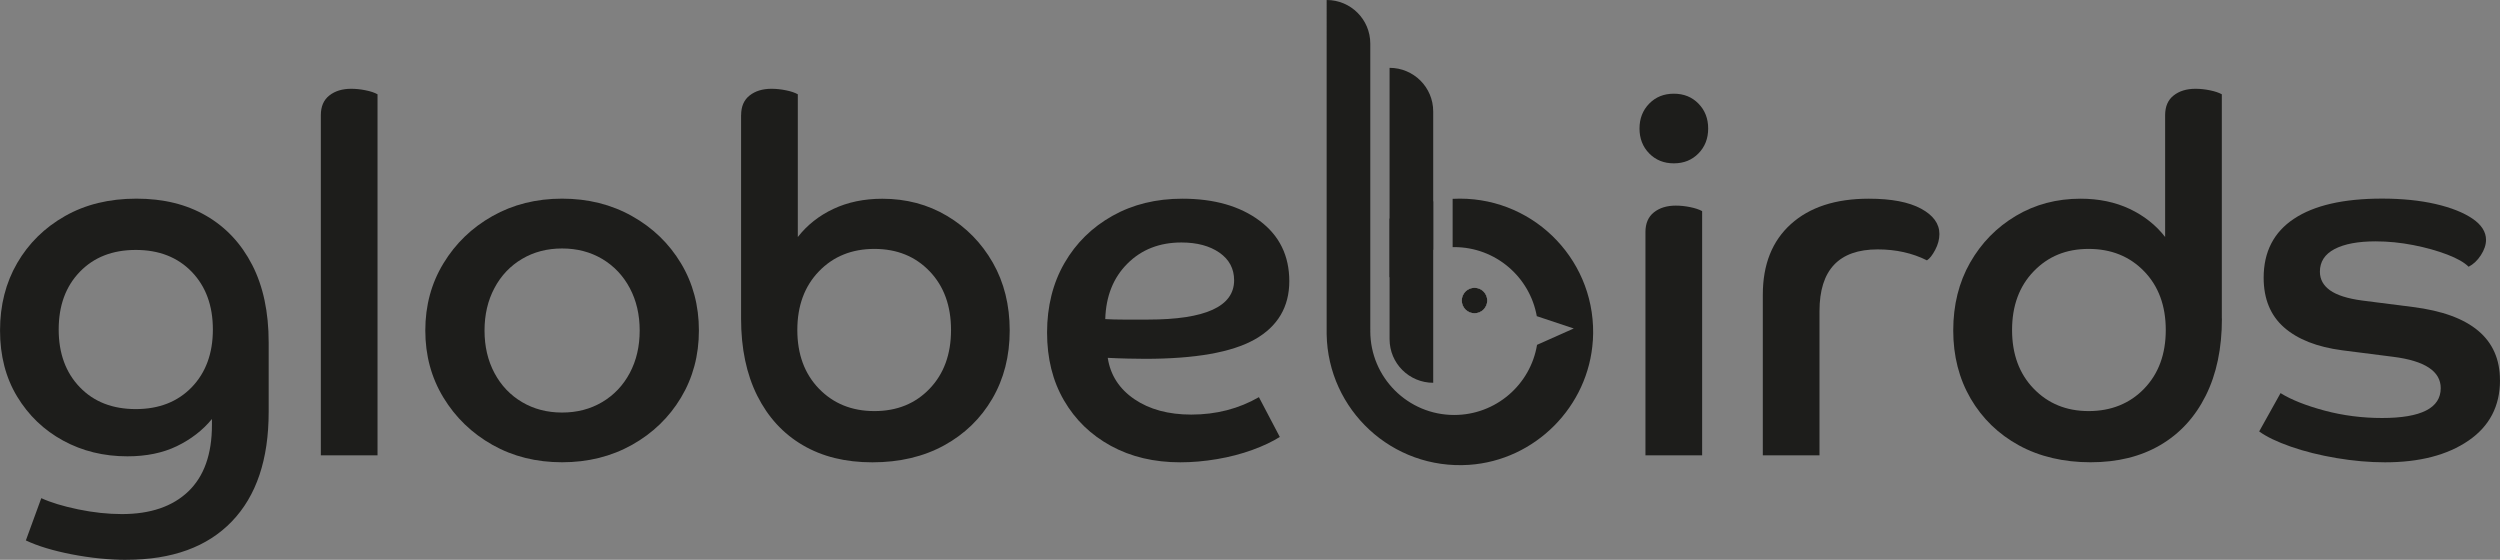 <svg xmlns="http://www.w3.org/2000/svg" id="Ebene_2" data-name="Ebene 2" viewBox="0 0 513.34 114.95"><rect x="0" y="0" width="513.34" height="114.95" fill="#808080" stroke="none"/><defs><style>      .cls-1 {        fill: #1d1d1b;      }      .cls-2 {        fill: #fff;      }    </style></defs><g id="Ebene_1-2" data-name="Ebene 1"><path class="cls-1" d="M302.77,64.32c-1.44,0-2.61-1.17-2.61-2.61s1.17-2.61,2.61-2.61,2.61,1.17,2.61,2.61-1.17,2.61-2.61,2.61Z"></path><path class="cls-1" d="M285.33,56.97v-12.07c2.7-1.68,5.73-2.91,8.96-3.56v9.94c-3.57.92-6.68,2.94-8.96,5.69Z"></path><path class="cls-1" d="M327.07,69.89c-.85,13.58-11.85,24.64-25.41,25.56-15.8,1.06-28.98-11.29-29.25-26.8,0-.17,0-.33,0-.5V0c2.48,0,4.72,1,6.34,2.62s2.62,3.86,2.62,6.33v58.7h.01c-.01.11-.01.22-.01.33,0,9.52,7.71,17.23,17.23,17.23,8.56,0,15.66-6.23,17.01-14.4h0s7.54-3.36,7.54-3.36l-7.59-2.53c-1.44-8.06-8.48-14.18-16.96-14.18-.11,0-.21,0-.32.01v-9.92c.5-.03.99-.04,1.49-.04,15.69,0,28.29,13.2,27.31,29.1Z"></path><path class="cls-1" d="M272.41,68.65h0v-.5c0,.17,0,.33,0,.5Z"></path><g><path class="cls-2" d="M305.38,61.71c0,1.44-1.17,2.61-2.61,2.61s-2.61-1.17-2.61-2.61,1.17-2.61,2.61-2.61,2.61,1.17,2.61,2.61Z"></path><path class="cls-1" d="M305.38,61.71c0,1.44-1.17,2.61-2.61,2.61s-2.61-1.17-2.61-2.61,1.17-2.61,2.61-2.61,2.61,1.17,2.61,2.61Z"></path></g><path class="cls-1" d="M294.29,22.88v55.72c-2.47,0-4.71-1-6.34-2.62-1.62-1.62-2.62-3.86-2.62-6.34V13.93c2.47,0,4.71,1,6.34,2.62,1.62,1.62,2.62,3.86,2.62,6.33Z"></path><path class="cls-1" d="M25.94,114.95c-3.61,0-7.34-.38-11.18-1.12-3.85-.75-7-1.7-9.45-2.86l3.17-8.68c1.91.88,4.43,1.65,7.56,2.3,3.13.65,6.13.97,8.99.97,5.86,0,10.4-1.55,13.64-4.65,3.23-3.1,4.85-7.64,4.85-13.64v-1.23c-1.91,2.32-4.31,4.17-7.2,5.57-2.89,1.4-6.28,2.09-10.16,2.09-4.84,0-9.23-1.07-13.18-3.22-3.95-2.15-7.1-5.16-9.45-9.04-2.35-3.88-3.52-8.41-3.52-13.58s1.17-9.79,3.52-13.84c2.35-4.05,5.62-7.27,9.81-9.65,4.19-2.38,9.07-3.58,14.66-3.58s10.3,1.17,14.35,3.52c4.05,2.35,7.2,5.72,9.45,10.11,2.25,4.39,3.37,9.69,3.37,15.88v14.3c0,9.74-2.52,17.23-7.56,22.47-5.04,5.24-12.26,7.87-21.65,7.87ZM27.88,51.32c-4.77,0-8.6,1.5-11.49,4.49-2.9,3-4.34,6.95-4.34,11.85s1.45,8.85,4.34,11.85c2.89,3,6.72,4.49,11.49,4.49s8.6-1.5,11.49-4.49c2.89-3,4.34-6.95,4.34-11.85s-1.45-8.85-4.34-11.85c-2.9-3-6.73-4.49-11.49-4.49Z"></path><path class="cls-1" d="M77.52,93.5h-11.64V23.64c0-1.77.58-3.12,1.74-4.03,1.16-.92,2.66-1.38,4.49-1.38.95,0,1.94.1,2.96.31,1.02.2,1.84.48,2.45.82v74.15Z"></path><path class="cls-1" d="M91.06,81.65c-2.49-4.09-3.73-8.68-3.73-13.79s1.24-9.7,3.73-13.79c2.48-4.09,5.84-7.32,10.06-9.7,4.22-2.38,8.99-3.58,14.3-3.58s10.09,1.19,14.35,3.58c4.25,2.38,7.61,5.62,10.06,9.7,2.45,4.08,3.68,8.68,3.68,13.79s-1.23,9.7-3.68,13.79c-2.45,4.08-5.81,7.32-10.06,9.7-4.26,2.38-9.04,3.57-14.35,3.57s-10.08-1.19-14.3-3.57c-4.22-2.38-7.58-5.62-10.06-9.7ZM129.31,76.6c1.36-2.55,2.04-5.46,2.04-8.73s-.68-6.18-2.04-8.73c-1.36-2.55-3.25-4.54-5.67-5.98-2.42-1.43-5.16-2.14-8.22-2.14s-5.81.71-8.22,2.14c-2.42,1.43-4.31,3.42-5.67,5.98-1.36,2.55-2.04,5.46-2.04,8.73s.68,6.18,2.04,8.73c1.36,2.55,3.25,4.54,5.67,5.97,2.42,1.43,5.16,2.14,8.22,2.14s5.8-.71,8.22-2.14c2.42-1.43,4.31-3.42,5.67-5.97Z"></path><path class="cls-1" d="M152.18,23.64c0-1.77.58-3.12,1.74-4.03,1.16-.92,2.66-1.38,4.49-1.38.95,0,1.94.1,2.96.31,1.02.2,1.84.48,2.45.82v29.31c1.91-2.45,4.34-4.38,7.3-5.77,2.96-1.39,6.31-2.09,10.06-2.09,4.9,0,9.33,1.17,13.28,3.52,3.95,2.35,7.08,5.55,9.4,9.6,2.31,4.05,3.47,8.7,3.47,13.94s-1.19,9.91-3.57,13.99c-2.38,4.08-5.69,7.29-9.91,9.6-4.22,2.31-9.13,3.47-14.71,3.47s-10.28-1.17-14.3-3.52c-4.02-2.35-7.13-5.74-9.35-10.16-2.21-4.42-3.32-9.7-3.32-15.83V23.64ZM190.89,55.71c-2.93-3.06-6.71-4.6-11.34-4.6s-8.43,1.53-11.39,4.6c-2.96,3.06-4.44,7.08-4.44,12.05s1.48,8.99,4.44,12.05c2.96,3.06,6.76,4.6,11.39,4.6s8.41-1.53,11.34-4.6c2.93-3.06,4.39-7.08,4.39-12.05s-1.46-8.99-4.39-12.05Z"></path><path class="cls-1" d="M242.37,94.93c-5.38,0-10.13-1.12-14.25-3.37-4.12-2.25-7.34-5.36-9.65-9.35-2.32-3.98-3.47-8.63-3.47-13.94s1.19-10.13,3.57-14.25c2.38-4.12,5.67-7.35,9.86-9.7,4.19-2.35,8.97-3.52,14.35-3.52,6.54,0,11.83,1.52,15.88,4.54,4.05,3.03,6.08,7.17,6.08,12.41s-2.37,9.29-7.1,11.95c-4.73,2.66-12.24,3.98-22.52,3.98-.95,0-2.13-.02-3.52-.05-1.4-.03-2.78-.08-4.14-.15.54,3.54,2.37,6.37,5.46,8.48,3.1,2.11,7,3.17,11.69,3.17,5.11,0,9.74-1.19,13.89-3.58l4.29,8.17c-1.5.95-3.37,1.84-5.62,2.66-2.25.82-4.67,1.45-7.25,1.89-2.59.44-5.11.66-7.56.66ZM242.58,49.79c-4.49,0-8.19,1.45-11.08,4.34-2.9,2.89-4.41,6.69-4.55,11.39,1.16.07,2.38.1,3.68.1h5.11c11.78,0,17.67-2.69,17.67-8.07,0-2.38-1.01-4.27-3.01-5.67-2.01-1.39-4.61-2.09-7.81-2.09Z"></path><path class="cls-1" d="M338.64,31.5c-1.33-1.36-1.99-3.06-1.99-5.11s.66-3.74,1.99-5.11c1.33-1.36,3.01-2.04,5.06-2.04s3.73.68,5.06,2.04c1.33,1.36,1.99,3.06,1.99,5.11s-.66,3.75-1.99,5.11c-1.33,1.36-3.01,2.04-5.06,2.04s-3.73-.68-5.06-2.04ZM349.51,93.5h-11.64v-45.86c0-1.77.58-3.12,1.74-4.04,1.16-.92,2.66-1.38,4.49-1.38.95,0,1.94.1,2.96.31s1.84.48,2.45.82v50.15Z"></path><path class="cls-1" d="M361.97,60.51c0-6.2,1.92-11.03,5.77-14.5,3.85-3.47,9.17-5.21,15.99-5.21,4.63,0,8.2.68,10.72,2.04,2.52,1.36,3.78,3.1,3.78,5.21,0,1.09-.29,2.18-.87,3.27-.58,1.09-1.14,1.8-1.69,2.14-3-1.5-6.37-2.25-10.11-2.25-7.97,0-11.95,4.22-11.95,12.67v29.62h-11.64v-32.99Z"></path><path class="cls-1" d="M456.24,65.41c0,6.13-1.11,11.41-3.32,15.83-2.21,4.43-5.33,7.81-9.35,10.16-4.02,2.35-8.78,3.52-14.3,3.52s-10.49-1.16-14.71-3.47c-4.22-2.31-7.52-5.52-9.91-9.6-2.38-4.09-3.58-8.75-3.58-13.99s1.16-9.89,3.47-13.94c2.31-4.05,5.45-7.25,9.4-9.6,3.95-2.35,8.38-3.52,13.28-3.52,3.74,0,7.1.7,10.06,2.09,2.96,1.4,5.4,3.32,7.3,5.77v-25.02c0-1.77.58-3.12,1.74-4.03,1.16-.92,2.66-1.38,4.49-1.38.95,0,1.94.1,2.96.31s1.84.48,2.45.82v46.06ZM417.59,55.71c-2.96,3.06-4.44,7.08-4.44,12.05s1.48,8.99,4.44,12.05c2.96,3.06,6.72,4.6,11.29,4.6s8.43-1.53,11.39-4.6,4.44-7.08,4.44-12.05-1.48-8.99-4.44-12.05-6.76-4.6-11.39-4.6-8.32,1.53-11.29,4.6Z"></path><path class="cls-1" d="M513.34,78.08c0,5.31-2.16,9.45-6.49,12.41-4.33,2.96-10.03,4.44-17.11,4.44-3.2,0-6.52-.29-9.96-.87-3.44-.58-6.57-1.36-9.4-2.35-2.83-.99-4.99-2.03-6.49-3.12l4.39-7.87c2.18,1.36,5.17,2.55,8.99,3.58,3.81,1.02,7.76,1.53,11.85,1.53,8.03,0,12.05-2.04,12.05-6.13,0-3.47-3.27-5.62-9.8-6.44l-10.42-1.33c-5.18-.68-9.16-2.25-11.95-4.7-2.79-2.45-4.19-5.86-4.19-10.21,0-5.31,2.08-9.35,6.23-12.1,4.15-2.76,10.18-4.14,18.08-4.14,4.15,0,7.83.38,11.03,1.12,3.2.75,5.72,1.75,7.56,3.01,1.84,1.26,2.76,2.71,2.76,4.34,0,1.02-.36,2.08-1.07,3.17-.71,1.09-1.55,1.87-2.5,2.35-.89-.88-2.35-1.72-4.39-2.5-2.04-.78-4.36-1.43-6.95-1.94-2.59-.51-5.18-.77-7.76-.77-3.61,0-6.42.53-8.43,1.58-2.01,1.06-3.01,2.6-3.01,4.65,0,1.57.7,2.84,2.09,3.83,1.4.99,3.59,1.69,6.59,2.09l10.42,1.33c11.92,1.5,17.87,6.5,17.87,15.01Z"></path></g></svg>